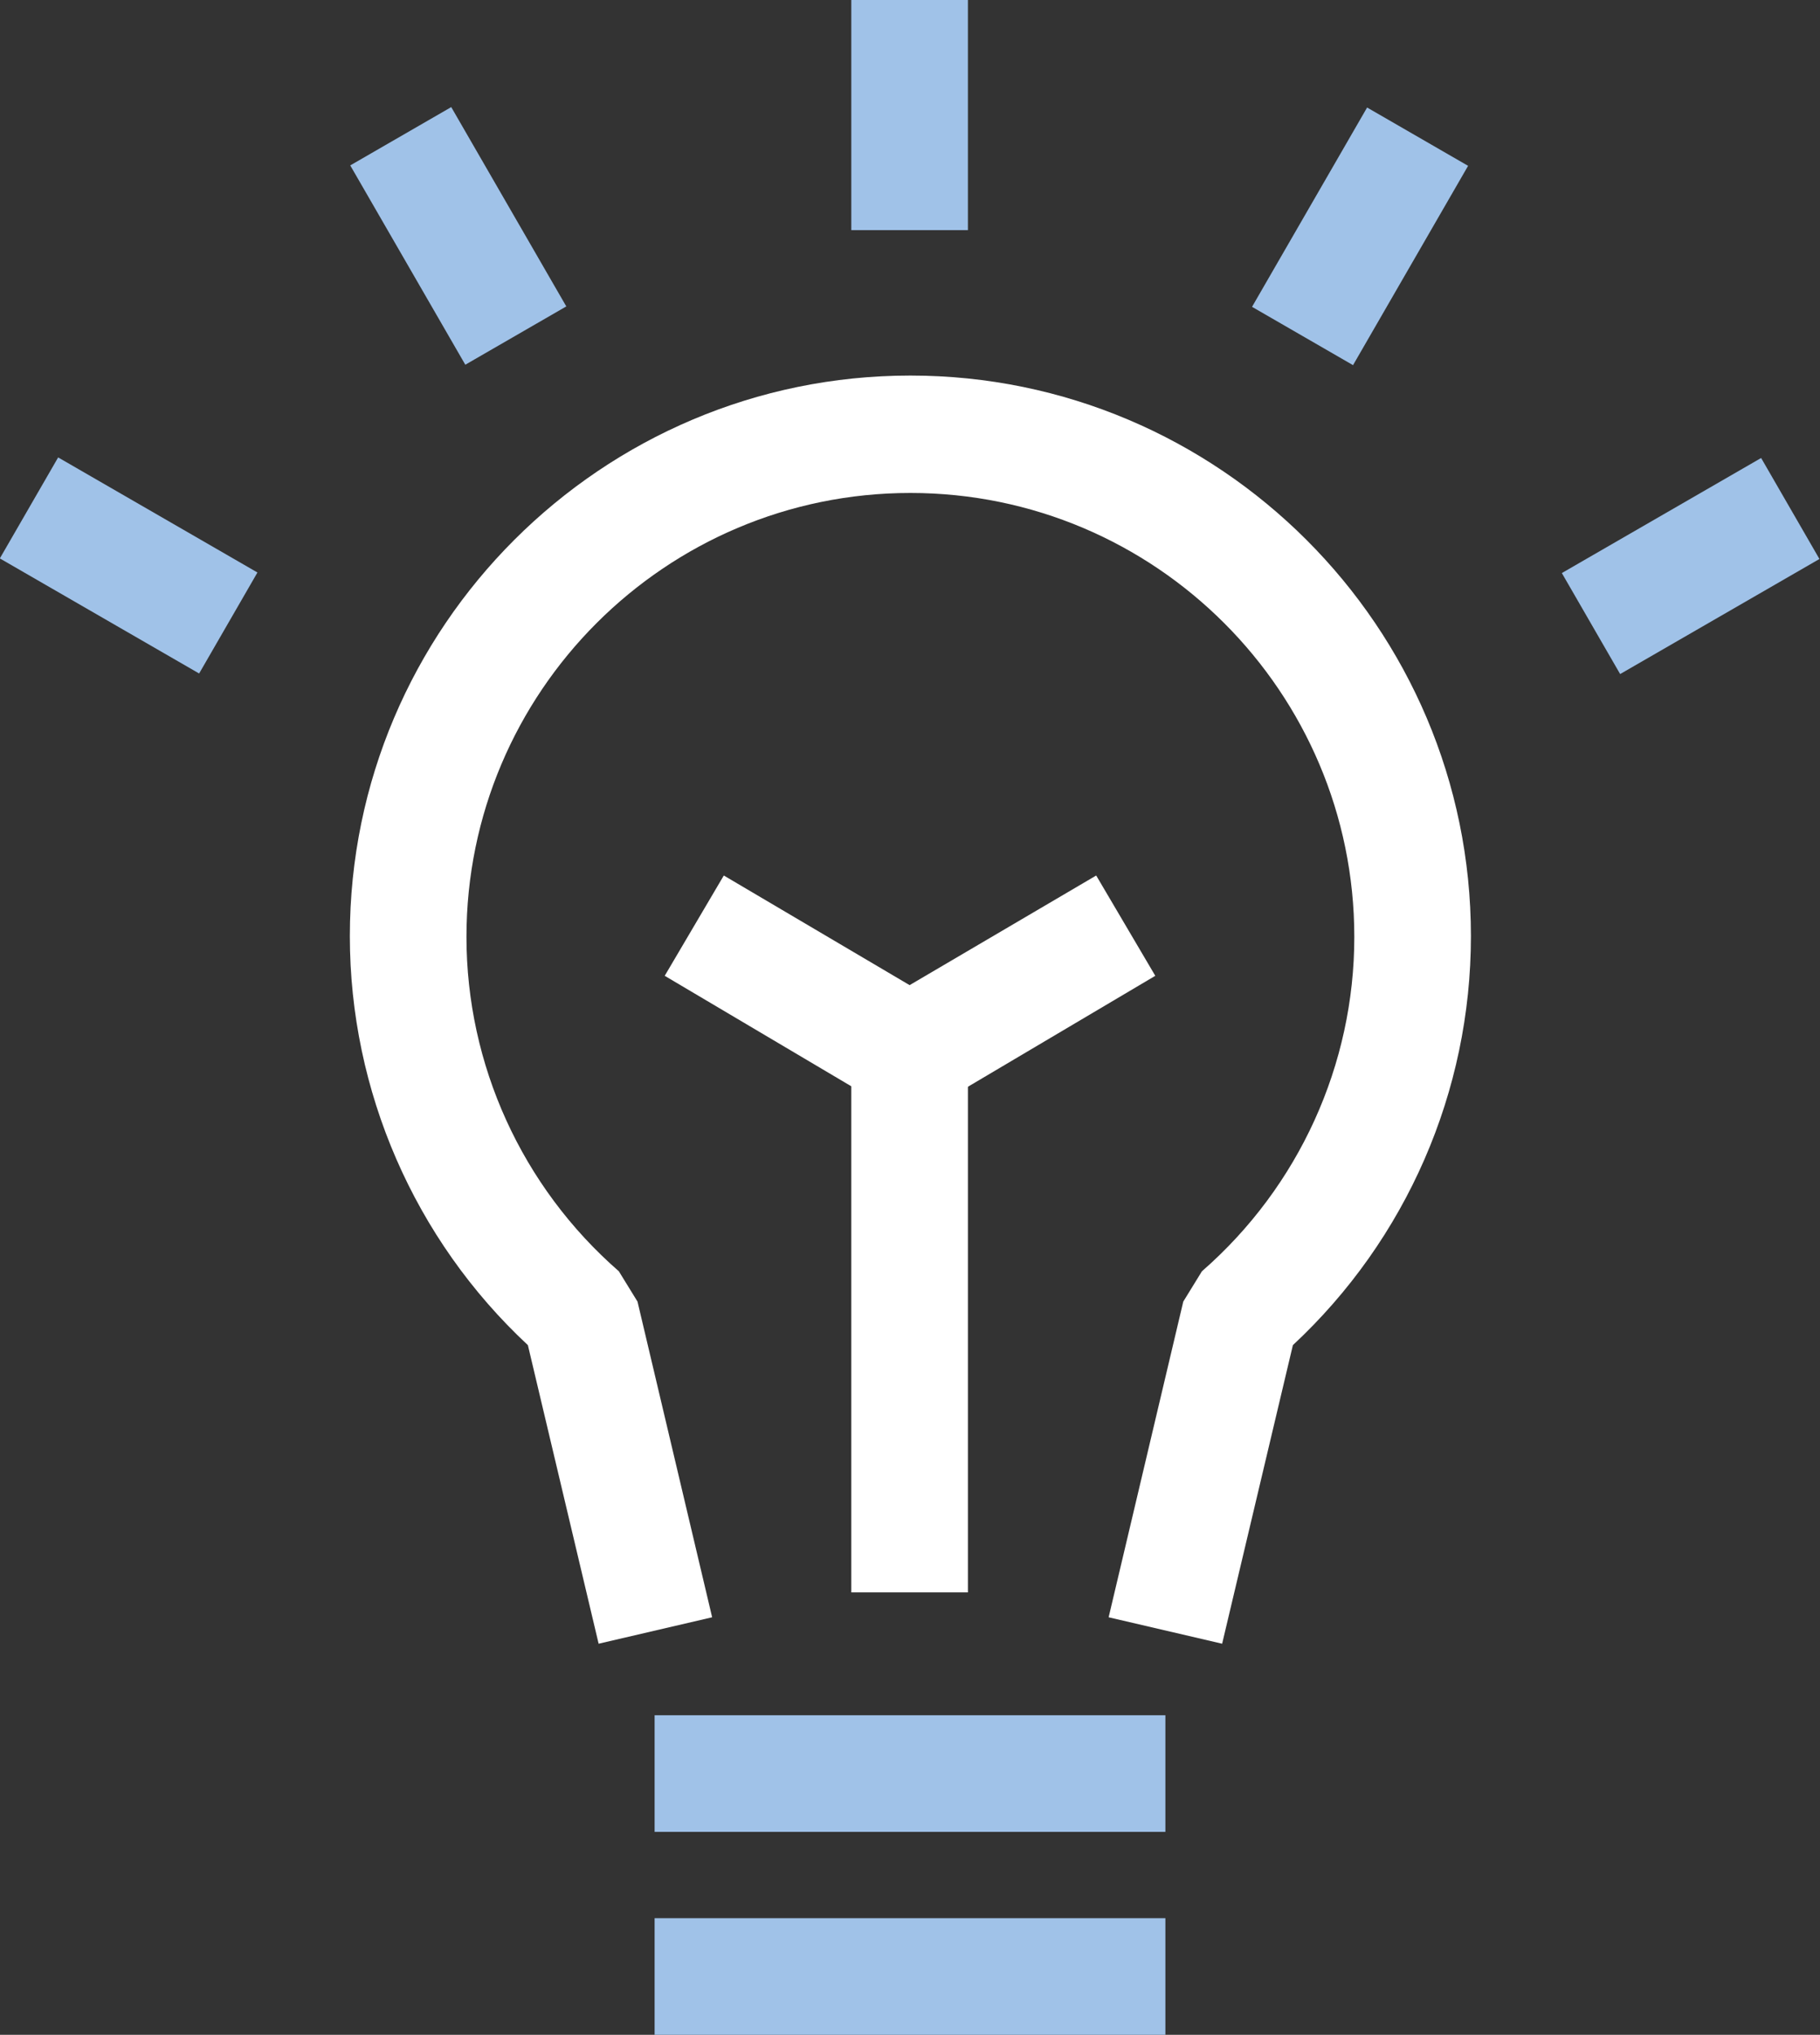 <?xml version="1.0" encoding="UTF-8"?>
<svg xmlns="http://www.w3.org/2000/svg" viewBox="0 0 23.41 26.17">
  <rect x="0" y="0" width="23.41" height="26.17" fill="#333333" stroke="none"/>
  <defs>
    <style>
      .cls-1 {
        isolation: isolate;
      }

      .cls-2 {
        fill: #fff;
      }

      .cls-2, .cls-3 {
        stroke-width: 0px;
      }

      .cls-3 {
        fill: #a0c2e8;
        mix-blend-mode: darken;
      }
    </style>
  </defs>
  <g class="cls-1">
    <g id="_레이어_2" data-name="레이어 2">
      <g id="icons">
        <path class="cls-2" d="M15.72,21.14l-1.46-.34.96-4.06.24-.39c1.25-1.09,1.96-2.66,1.96-4.3,0-3.15-2.56-5.71-5.71-5.71s-5.71,2.56-5.71,5.71c0,1.64.71,3.21,1.96,4.3l.24.39.96,4.06-1.46.34-.91-3.84c-1.46-1.36-2.29-3.27-2.29-5.26,0-3.98,3.24-7.21,7.21-7.21s7.21,3.23,7.21,7.21c0,2-.83,3.9-2.29,5.26l-.91,3.84Z"/>
        <rect class="cls-3" x="8.42" y="22.06" width="6.57" height="1.5"/>
        <rect class="cls-3" x="8.42" y="24.67" width="6.57" height="1.5"/>
        <rect class="cls-2" x="10.95" y="13.27" width="1.5" height="7.21"/>
        <polygon class="cls-2" points="11.32 14.19 8.55 12.55 9.31 11.26 11.7 12.67 14.1 11.26 14.86 12.55 12.09 14.19 11.32 14.19"/>
        <rect class="cls-3" x="10.95" width="1.5" height="2.96"/>
        <rect class="cls-3" x="5.15" y="1.55" width="1.5" height="2.96" transform="translate(-.73 3.36) rotate(-30)"/>
        <rect class="cls-3" x=".91" y="5.8" width="1.5" height="2.96" transform="translate(-5.48 5.07) rotate(-60)"/>
        <rect class="cls-3" x="16.02" y="2.28" width="2.96" height="1.5" transform="translate(6.12 16.68) rotate(-60)"/>
        <rect class="cls-3" x="20.27" y="6.53" width="2.96" height="1.5" transform="translate(-.73 11.85) rotate(-30)"/>
      </g>
    </g>
  </g>
</svg>